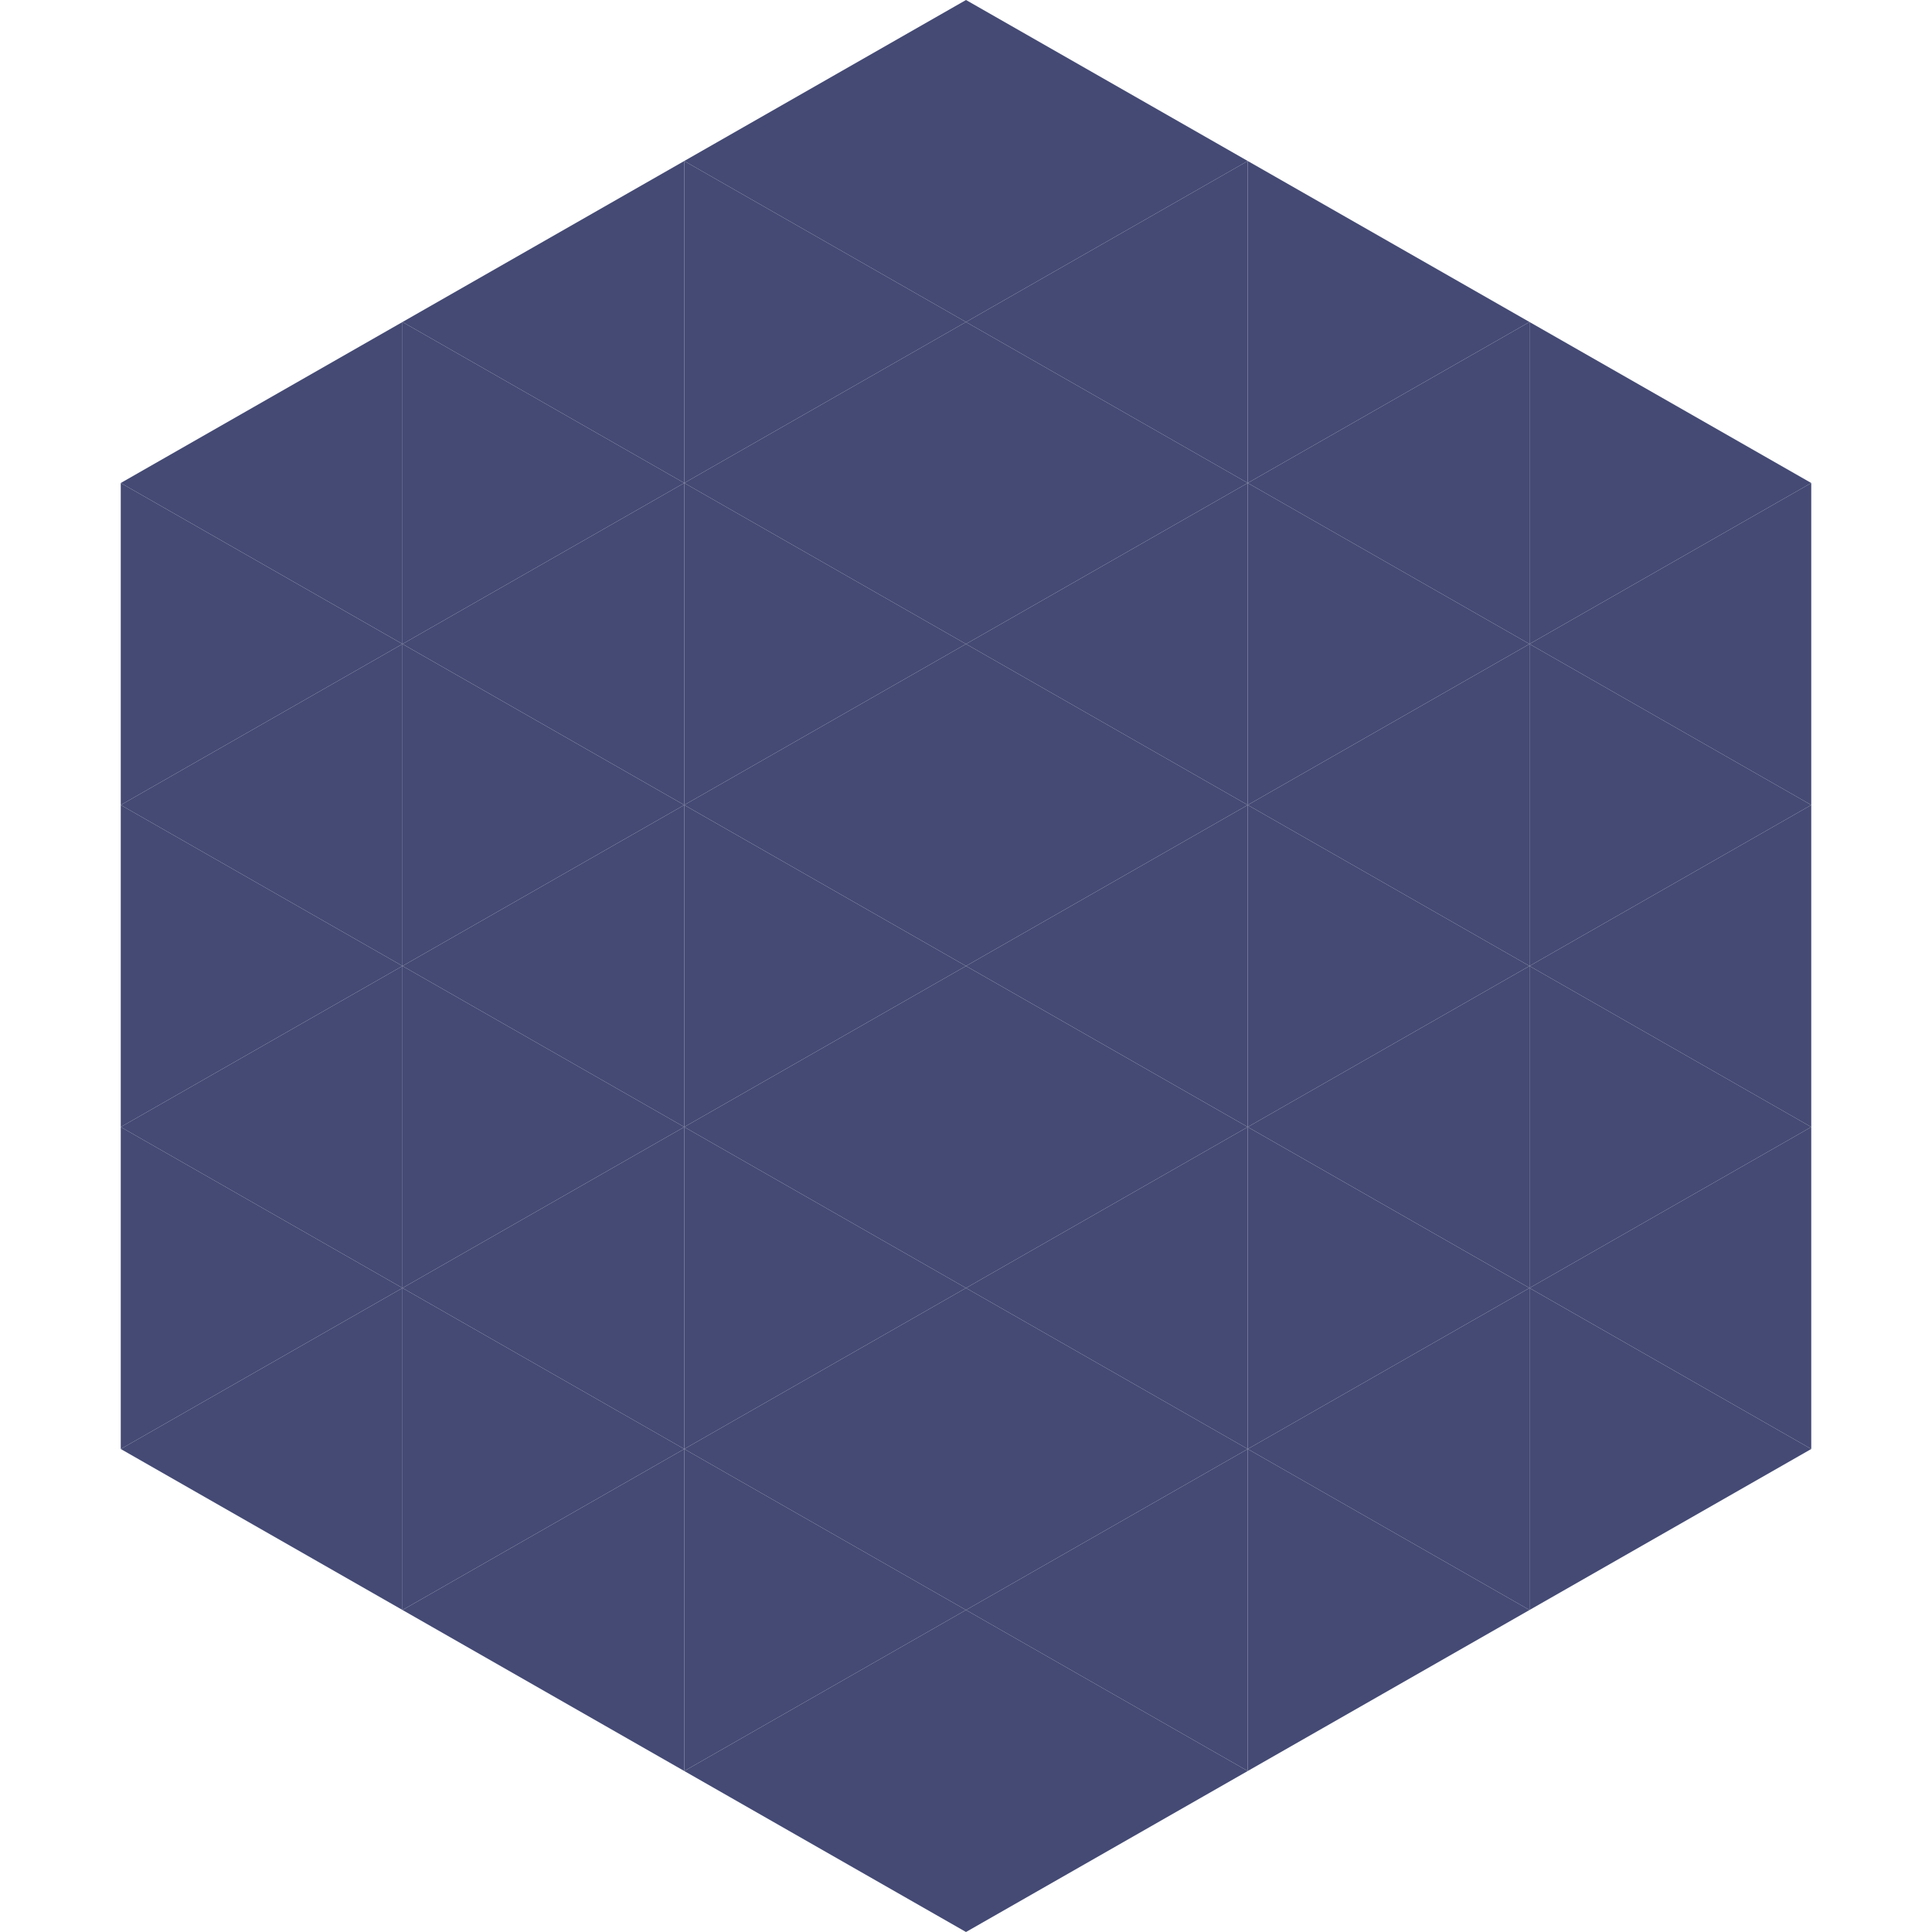 <?xml version="1.0"?>
<!-- Generated by SVGo -->
<svg width="240" height="240"
     xmlns="http://www.w3.org/2000/svg"
     xmlns:xlink="http://www.w3.org/1999/xlink">
<polygon points="50,40 15,60 50,80" style="fill:rgb(68,74,116)" />
<polygon points="190,40 225,60 190,80" style="fill:rgb(68,74,116)" />
<polygon points="15,60 50,80 15,100" style="fill:rgb(68,74,116)" />
<polygon points="225,60 190,80 225,100" style="fill:rgb(68,74,116)" />
<polygon points="50,80 15,100 50,120" style="fill:rgb(68,74,116)" />
<polygon points="190,80 225,100 190,120" style="fill:rgb(68,74,116)" />
<polygon points="15,100 50,120 15,140" style="fill:rgb(68,74,116)" />
<polygon points="225,100 190,120 225,140" style="fill:rgb(68,74,116)" />
<polygon points="50,120 15,140 50,160" style="fill:rgb(68,74,116)" />
<polygon points="190,120 225,140 190,160" style="fill:rgb(68,74,116)" />
<polygon points="15,140 50,160 15,180" style="fill:rgb(68,74,116)" />
<polygon points="225,140 190,160 225,180" style="fill:rgb(68,74,116)" />
<polygon points="50,160 15,180 50,200" style="fill:rgb(68,74,116)" />
<polygon points="190,160 225,180 190,200" style="fill:rgb(68,74,116)" />
<polygon points="15,180 50,200 15,220" style="fill:rgb(255,255,255); fill-opacity:0" />
<polygon points="225,180 190,200 225,220" style="fill:rgb(255,255,255); fill-opacity:0" />
<polygon points="50,0 85,20 50,40" style="fill:rgb(255,255,255); fill-opacity:0" />
<polygon points="190,0 155,20 190,40" style="fill:rgb(255,255,255); fill-opacity:0" />
<polygon points="85,20 50,40 85,60" style="fill:rgb(68,74,116)" />
<polygon points="155,20 190,40 155,60" style="fill:rgb(68,74,116)" />
<polygon points="50,40 85,60 50,80" style="fill:rgb(68,74,116)" />
<polygon points="190,40 155,60 190,80" style="fill:rgb(68,74,116)" />
<polygon points="85,60 50,80 85,100" style="fill:rgb(68,74,116)" />
<polygon points="155,60 190,80 155,100" style="fill:rgb(68,74,116)" />
<polygon points="50,80 85,100 50,120" style="fill:rgb(68,74,116)" />
<polygon points="190,80 155,100 190,120" style="fill:rgb(68,74,116)" />
<polygon points="85,100 50,120 85,140" style="fill:rgb(68,74,116)" />
<polygon points="155,100 190,120 155,140" style="fill:rgb(68,74,116)" />
<polygon points="50,120 85,140 50,160" style="fill:rgb(68,74,116)" />
<polygon points="190,120 155,140 190,160" style="fill:rgb(68,74,116)" />
<polygon points="85,140 50,160 85,180" style="fill:rgb(68,74,116)" />
<polygon points="155,140 190,160 155,180" style="fill:rgb(68,74,116)" />
<polygon points="50,160 85,180 50,200" style="fill:rgb(68,74,116)" />
<polygon points="190,160 155,180 190,200" style="fill:rgb(68,74,116)" />
<polygon points="85,180 50,200 85,220" style="fill:rgb(68,74,116)" />
<polygon points="155,180 190,200 155,220" style="fill:rgb(68,74,116)" />
<polygon points="120,0 85,20 120,40" style="fill:rgb(68,74,116)" />
<polygon points="120,0 155,20 120,40" style="fill:rgb(68,74,116)" />
<polygon points="85,20 120,40 85,60" style="fill:rgb(68,74,116)" />
<polygon points="155,20 120,40 155,60" style="fill:rgb(68,74,116)" />
<polygon points="120,40 85,60 120,80" style="fill:rgb(68,74,116)" />
<polygon points="120,40 155,60 120,80" style="fill:rgb(68,74,116)" />
<polygon points="85,60 120,80 85,100" style="fill:rgb(68,74,116)" />
<polygon points="155,60 120,80 155,100" style="fill:rgb(68,74,116)" />
<polygon points="120,80 85,100 120,120" style="fill:rgb(68,74,116)" />
<polygon points="120,80 155,100 120,120" style="fill:rgb(68,74,116)" />
<polygon points="85,100 120,120 85,140" style="fill:rgb(68,74,116)" />
<polygon points="155,100 120,120 155,140" style="fill:rgb(68,74,116)" />
<polygon points="120,120 85,140 120,160" style="fill:rgb(68,74,116)" />
<polygon points="120,120 155,140 120,160" style="fill:rgb(68,74,116)" />
<polygon points="85,140 120,160 85,180" style="fill:rgb(68,74,116)" />
<polygon points="155,140 120,160 155,180" style="fill:rgb(68,74,116)" />
<polygon points="120,160 85,180 120,200" style="fill:rgb(68,74,116)" />
<polygon points="120,160 155,180 120,200" style="fill:rgb(68,74,116)" />
<polygon points="85,180 120,200 85,220" style="fill:rgb(68,74,116)" />
<polygon points="155,180 120,200 155,220" style="fill:rgb(68,74,116)" />
<polygon points="120,200 85,220 120,240" style="fill:rgb(68,74,116)" />
<polygon points="120,200 155,220 120,240" style="fill:rgb(68,74,116)" />
<polygon points="85,220 120,240 85,260" style="fill:rgb(255,255,255); fill-opacity:0" />
<polygon points="155,220 120,240 155,260" style="fill:rgb(255,255,255); fill-opacity:0" />
</svg>

